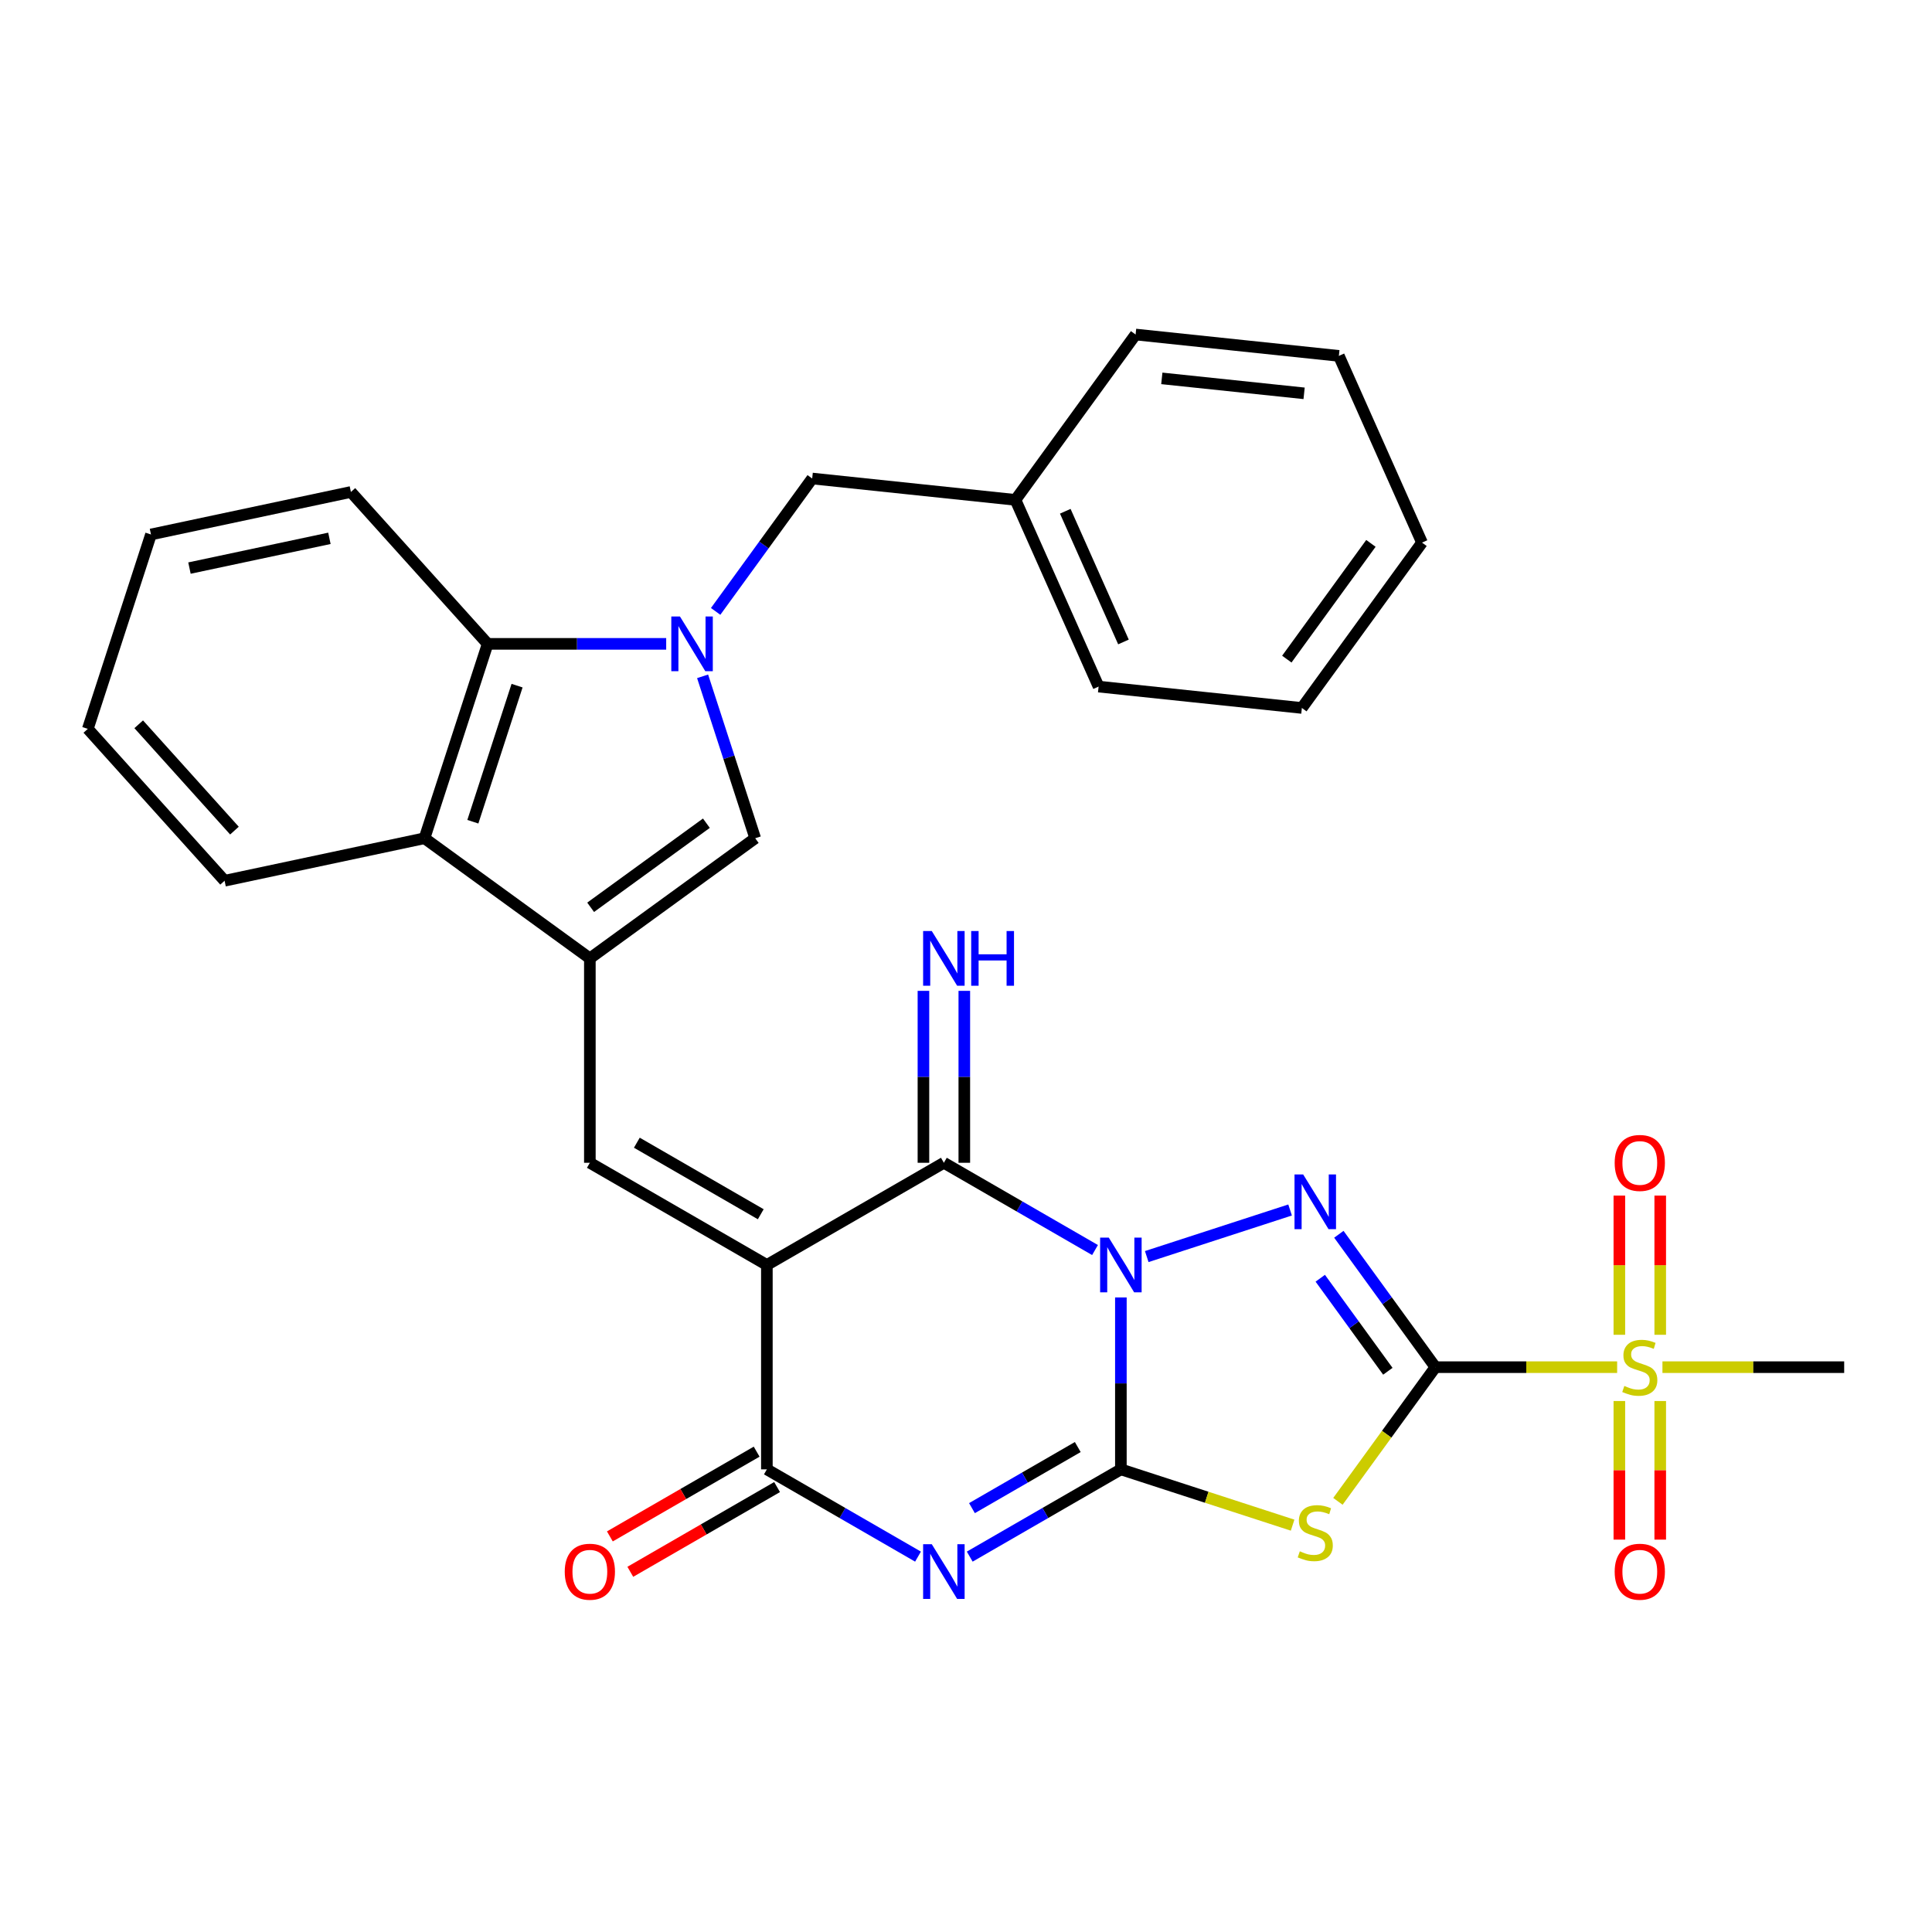<?xml version='1.0' encoding='iso-8859-1'?>
<svg version='1.1' baseProfile='full'
              xmlns='http://www.w3.org/2000/svg'
                      xmlns:rdkit='http://www.rdkit.org/xml'
                      xmlns:xlink='http://www.w3.org/1999/xlink'
                  xml:space='preserve'
width='1000px' height='1000px' viewBox='0 0 1000 1000'>
<!-- END OF HEADER -->
<rect style='opacity:1.0;fill:#FFFFFF;stroke:none' width='1000' height='1000' x='0' y='0'> </rect>
<path class='bond-0' d='M 580.165,671.552 L 580.165,716.046' style='fill:none;fill-rule:evenodd;stroke:#0000FF;stroke-width:6px;stroke-linecap:butt;stroke-linejoin:miter;stroke-opacity:1' />
<path class='bond-0' d='M 580.165,716.046 L 580.165,760.539' style='fill:none;fill-rule:evenodd;stroke:#000000;stroke-width:6px;stroke-linecap:butt;stroke-linejoin:miter;stroke-opacity:1' />
<path class='bond-3' d='M 593.55,650.398 L 667.746,626.291' style='fill:none;fill-rule:evenodd;stroke:#0000FF;stroke-width:6px;stroke-linecap:butt;stroke-linejoin:miter;stroke-opacity:1' />
<path class='bond-6' d='M 566.78,647.02 L 527.664,624.436' style='fill:none;fill-rule:evenodd;stroke:#0000FF;stroke-width:6px;stroke-linecap:butt;stroke-linejoin:miter;stroke-opacity:1' />
<path class='bond-6' d='M 527.664,624.436 L 488.547,601.852' style='fill:none;fill-rule:evenodd;stroke:#000000;stroke-width:6px;stroke-linecap:butt;stroke-linejoin:miter;stroke-opacity:1' />
<path class='bond-4' d='M 580.165,760.539 L 541.048,783.123' style='fill:none;fill-rule:evenodd;stroke:#000000;stroke-width:6px;stroke-linecap:butt;stroke-linejoin:miter;stroke-opacity:1' />
<path class='bond-4' d='M 541.048,783.123 L 501.932,805.707' style='fill:none;fill-rule:evenodd;stroke:#0000FF;stroke-width:6px;stroke-linecap:butt;stroke-linejoin:miter;stroke-opacity:1' />
<path class='bond-4' d='M 557.851,748.991 L 530.469,764.8' style='fill:none;fill-rule:evenodd;stroke:#000000;stroke-width:6px;stroke-linecap:butt;stroke-linejoin:miter;stroke-opacity:1' />
<path class='bond-4' d='M 530.469,764.8 L 503.088,780.608' style='fill:none;fill-rule:evenodd;stroke:#0000FF;stroke-width:6px;stroke-linecap:butt;stroke-linejoin:miter;stroke-opacity:1' />
<path class='bond-5' d='M 580.165,760.539 L 624.61,774.98' style='fill:none;fill-rule:evenodd;stroke:#000000;stroke-width:6px;stroke-linecap:butt;stroke-linejoin:miter;stroke-opacity:1' />
<path class='bond-5' d='M 624.61,774.98 L 669.054,789.421' style='fill:none;fill-rule:evenodd;stroke:#CCCC00;stroke-width:6px;stroke-linecap:butt;stroke-linejoin:miter;stroke-opacity:1' />
<path class='bond-1' d='M 742.962,707.643 L 717.975,673.252' style='fill:none;fill-rule:evenodd;stroke:#000000;stroke-width:6px;stroke-linecap:butt;stroke-linejoin:miter;stroke-opacity:1' />
<path class='bond-1' d='M 717.975,673.252 L 692.989,638.861' style='fill:none;fill-rule:evenodd;stroke:#0000FF;stroke-width:6px;stroke-linecap:butt;stroke-linejoin:miter;stroke-opacity:1' />
<path class='bond-1' d='M 718.349,709.763 L 700.858,685.689' style='fill:none;fill-rule:evenodd;stroke:#000000;stroke-width:6px;stroke-linecap:butt;stroke-linejoin:miter;stroke-opacity:1' />
<path class='bond-1' d='M 700.858,685.689 L 683.367,661.615' style='fill:none;fill-rule:evenodd;stroke:#0000FF;stroke-width:6px;stroke-linecap:butt;stroke-linejoin:miter;stroke-opacity:1' />
<path class='bond-8' d='M 742.962,707.643 L 789.995,707.643' style='fill:none;fill-rule:evenodd;stroke:#000000;stroke-width:6px;stroke-linecap:butt;stroke-linejoin:miter;stroke-opacity:1' />
<path class='bond-8' d='M 789.995,707.643 L 837.029,707.643' style='fill:none;fill-rule:evenodd;stroke:#CCCC00;stroke-width:6px;stroke-linecap:butt;stroke-linejoin:miter;stroke-opacity:1' />
<path class='bond-31' d='M 742.962,707.643 L 717.733,742.368' style='fill:none;fill-rule:evenodd;stroke:#000000;stroke-width:6px;stroke-linecap:butt;stroke-linejoin:miter;stroke-opacity:1' />
<path class='bond-31' d='M 717.733,742.368 L 692.504,777.093' style='fill:none;fill-rule:evenodd;stroke:#CCCC00;stroke-width:6px;stroke-linecap:butt;stroke-linejoin:miter;stroke-opacity:1' />
<path class='bond-2' d='M 396.929,654.747 L 488.547,601.852' style='fill:none;fill-rule:evenodd;stroke:#000000;stroke-width:6px;stroke-linecap:butt;stroke-linejoin:miter;stroke-opacity:1' />
<path class='bond-7' d='M 396.929,654.747 L 396.929,760.539' style='fill:none;fill-rule:evenodd;stroke:#000000;stroke-width:6px;stroke-linecap:butt;stroke-linejoin:miter;stroke-opacity:1' />
<path class='bond-11' d='M 396.929,654.747 L 305.31,601.852' style='fill:none;fill-rule:evenodd;stroke:#000000;stroke-width:6px;stroke-linecap:butt;stroke-linejoin:miter;stroke-opacity:1' />
<path class='bond-11' d='M 393.765,628.489 L 329.632,591.462' style='fill:none;fill-rule:evenodd;stroke:#000000;stroke-width:6px;stroke-linecap:butt;stroke-linejoin:miter;stroke-opacity:1' />
<path class='bond-32' d='M 475.162,805.707 L 436.045,783.123' style='fill:none;fill-rule:evenodd;stroke:#0000FF;stroke-width:6px;stroke-linecap:butt;stroke-linejoin:miter;stroke-opacity:1' />
<path class='bond-32' d='M 436.045,783.123 L 396.929,760.539' style='fill:none;fill-rule:evenodd;stroke:#000000;stroke-width:6px;stroke-linecap:butt;stroke-linejoin:miter;stroke-opacity:1' />
<path class='bond-15' d='M 499.126,601.852 L 499.126,557.358' style='fill:none;fill-rule:evenodd;stroke:#000000;stroke-width:6px;stroke-linecap:butt;stroke-linejoin:miter;stroke-opacity:1' />
<path class='bond-15' d='M 499.126,557.358 L 499.126,512.865' style='fill:none;fill-rule:evenodd;stroke:#0000FF;stroke-width:6px;stroke-linecap:butt;stroke-linejoin:miter;stroke-opacity:1' />
<path class='bond-15' d='M 477.968,601.852 L 477.968,557.358' style='fill:none;fill-rule:evenodd;stroke:#000000;stroke-width:6px;stroke-linecap:butt;stroke-linejoin:miter;stroke-opacity:1' />
<path class='bond-15' d='M 477.968,557.358 L 477.968,512.865' style='fill:none;fill-rule:evenodd;stroke:#0000FF;stroke-width:6px;stroke-linecap:butt;stroke-linejoin:miter;stroke-opacity:1' />
<path class='bond-19' d='M 391.639,751.377 L 353.652,773.309' style='fill:none;fill-rule:evenodd;stroke:#000000;stroke-width:6px;stroke-linecap:butt;stroke-linejoin:miter;stroke-opacity:1' />
<path class='bond-19' d='M 353.652,773.309 L 315.665,795.241' style='fill:none;fill-rule:evenodd;stroke:#FF0000;stroke-width:6px;stroke-linecap:butt;stroke-linejoin:miter;stroke-opacity:1' />
<path class='bond-19' d='M 402.218,769.701 L 364.231,791.633' style='fill:none;fill-rule:evenodd;stroke:#000000;stroke-width:6px;stroke-linecap:butt;stroke-linejoin:miter;stroke-opacity:1' />
<path class='bond-19' d='M 364.231,791.633 L 326.245,813.564' style='fill:none;fill-rule:evenodd;stroke:#FF0000;stroke-width:6px;stroke-linecap:butt;stroke-linejoin:miter;stroke-opacity:1' />
<path class='bond-17' d='M 859.333,690.879 L 859.333,654.858' style='fill:none;fill-rule:evenodd;stroke:#CCCC00;stroke-width:6px;stroke-linecap:butt;stroke-linejoin:miter;stroke-opacity:1' />
<path class='bond-17' d='M 859.333,654.858 L 859.333,618.837' style='fill:none;fill-rule:evenodd;stroke:#FF0000;stroke-width:6px;stroke-linecap:butt;stroke-linejoin:miter;stroke-opacity:1' />
<path class='bond-17' d='M 838.175,690.879 L 838.175,654.858' style='fill:none;fill-rule:evenodd;stroke:#CCCC00;stroke-width:6px;stroke-linecap:butt;stroke-linejoin:miter;stroke-opacity:1' />
<path class='bond-17' d='M 838.175,654.858 L 838.175,618.837' style='fill:none;fill-rule:evenodd;stroke:#FF0000;stroke-width:6px;stroke-linecap:butt;stroke-linejoin:miter;stroke-opacity:1' />
<path class='bond-18' d='M 838.175,725.168 L 838.175,761.038' style='fill:none;fill-rule:evenodd;stroke:#CCCC00;stroke-width:6px;stroke-linecap:butt;stroke-linejoin:miter;stroke-opacity:1' />
<path class='bond-18' d='M 838.175,761.038 L 838.175,796.908' style='fill:none;fill-rule:evenodd;stroke:#FF0000;stroke-width:6px;stroke-linecap:butt;stroke-linejoin:miter;stroke-opacity:1' />
<path class='bond-18' d='M 859.333,725.168 L 859.333,761.038' style='fill:none;fill-rule:evenodd;stroke:#CCCC00;stroke-width:6px;stroke-linecap:butt;stroke-linejoin:miter;stroke-opacity:1' />
<path class='bond-18' d='M 859.333,761.038 L 859.333,796.908' style='fill:none;fill-rule:evenodd;stroke:#FF0000;stroke-width:6px;stroke-linecap:butt;stroke-linejoin:miter;stroke-opacity:1' />
<path class='bond-20' d='M 860.479,707.643 L 907.512,707.643' style='fill:none;fill-rule:evenodd;stroke:#CCCC00;stroke-width:6px;stroke-linecap:butt;stroke-linejoin:miter;stroke-opacity:1' />
<path class='bond-20' d='M 907.512,707.643 L 954.545,707.643' style='fill:none;fill-rule:evenodd;stroke:#000000;stroke-width:6px;stroke-linecap:butt;stroke-linejoin:miter;stroke-opacity:1' />
<path class='bond-9' d='M 363.666,350.068 L 377.282,391.972' style='fill:none;fill-rule:evenodd;stroke:#0000FF;stroke-width:6px;stroke-linecap:butt;stroke-linejoin:miter;stroke-opacity:1' />
<path class='bond-9' d='M 377.282,391.972 L 390.898,433.877' style='fill:none;fill-rule:evenodd;stroke:#000000;stroke-width:6px;stroke-linecap:butt;stroke-linejoin:miter;stroke-opacity:1' />
<path class='bond-16' d='M 370.416,316.458 L 395.402,282.067' style='fill:none;fill-rule:evenodd;stroke:#0000FF;stroke-width:6px;stroke-linecap:butt;stroke-linejoin:miter;stroke-opacity:1' />
<path class='bond-16' d='M 395.402,282.067 L 420.389,247.676' style='fill:none;fill-rule:evenodd;stroke:#000000;stroke-width:6px;stroke-linecap:butt;stroke-linejoin:miter;stroke-opacity:1' />
<path class='bond-33' d='M 344.821,333.263 L 298.618,333.263' style='fill:none;fill-rule:evenodd;stroke:#0000FF;stroke-width:6px;stroke-linecap:butt;stroke-linejoin:miter;stroke-opacity:1' />
<path class='bond-33' d='M 298.618,333.263 L 252.414,333.263' style='fill:none;fill-rule:evenodd;stroke:#000000;stroke-width:6px;stroke-linecap:butt;stroke-linejoin:miter;stroke-opacity:1' />
<path class='bond-10' d='M 305.31,496.06 L 305.31,601.852' style='fill:none;fill-rule:evenodd;stroke:#000000;stroke-width:6px;stroke-linecap:butt;stroke-linejoin:miter;stroke-opacity:1' />
<path class='bond-12' d='M 305.31,496.06 L 390.898,433.877' style='fill:none;fill-rule:evenodd;stroke:#000000;stroke-width:6px;stroke-linecap:butt;stroke-linejoin:miter;stroke-opacity:1' />
<path class='bond-12' d='M 305.712,469.615 L 365.623,426.087' style='fill:none;fill-rule:evenodd;stroke:#000000;stroke-width:6px;stroke-linecap:butt;stroke-linejoin:miter;stroke-opacity:1' />
<path class='bond-14' d='M 305.31,496.06 L 219.723,433.877' style='fill:none;fill-rule:evenodd;stroke:#000000;stroke-width:6px;stroke-linecap:butt;stroke-linejoin:miter;stroke-opacity:1' />
<path class='bond-13' d='M 252.414,333.263 L 219.723,433.877' style='fill:none;fill-rule:evenodd;stroke:#000000;stroke-width:6px;stroke-linecap:butt;stroke-linejoin:miter;stroke-opacity:1' />
<path class='bond-13' d='M 267.633,354.894 L 244.749,425.323' style='fill:none;fill-rule:evenodd;stroke:#000000;stroke-width:6px;stroke-linecap:butt;stroke-linejoin:miter;stroke-opacity:1' />
<path class='bond-22' d='M 252.414,333.263 L 181.626,254.645' style='fill:none;fill-rule:evenodd;stroke:#000000;stroke-width:6px;stroke-linecap:butt;stroke-linejoin:miter;stroke-opacity:1' />
<path class='bond-23' d='M 219.723,433.877 L 116.243,455.872' style='fill:none;fill-rule:evenodd;stroke:#000000;stroke-width:6px;stroke-linecap:butt;stroke-linejoin:miter;stroke-opacity:1' />
<path class='bond-21' d='M 420.389,247.676 L 525.601,258.734' style='fill:none;fill-rule:evenodd;stroke:#000000;stroke-width:6px;stroke-linecap:butt;stroke-linejoin:miter;stroke-opacity:1' />
<path class='bond-24' d='M 525.601,258.734 L 568.631,355.38' style='fill:none;fill-rule:evenodd;stroke:#000000;stroke-width:6px;stroke-linecap:butt;stroke-linejoin:miter;stroke-opacity:1' />
<path class='bond-24' d='M 551.385,264.625 L 581.505,332.277' style='fill:none;fill-rule:evenodd;stroke:#000000;stroke-width:6px;stroke-linecap:butt;stroke-linejoin:miter;stroke-opacity:1' />
<path class='bond-25' d='M 525.601,258.734 L 587.784,173.147' style='fill:none;fill-rule:evenodd;stroke:#000000;stroke-width:6px;stroke-linecap:butt;stroke-linejoin:miter;stroke-opacity:1' />
<path class='bond-34' d='M 181.626,254.645 L 78.146,276.64' style='fill:none;fill-rule:evenodd;stroke:#000000;stroke-width:6px;stroke-linecap:butt;stroke-linejoin:miter;stroke-opacity:1' />
<path class='bond-34' d='M 170.503,278.64 L 98.067,294.037' style='fill:none;fill-rule:evenodd;stroke:#000000;stroke-width:6px;stroke-linecap:butt;stroke-linejoin:miter;stroke-opacity:1' />
<path class='bond-26' d='M 116.243,455.872 L 45.455,377.254' style='fill:none;fill-rule:evenodd;stroke:#000000;stroke-width:6px;stroke-linecap:butt;stroke-linejoin:miter;stroke-opacity:1' />
<path class='bond-26' d='M 121.348,429.922 L 71.796,374.889' style='fill:none;fill-rule:evenodd;stroke:#000000;stroke-width:6px;stroke-linecap:butt;stroke-linejoin:miter;stroke-opacity:1' />
<path class='bond-28' d='M 568.631,355.38 L 673.843,366.438' style='fill:none;fill-rule:evenodd;stroke:#000000;stroke-width:6px;stroke-linecap:butt;stroke-linejoin:miter;stroke-opacity:1' />
<path class='bond-29' d='M 587.784,173.147 L 692.996,184.205' style='fill:none;fill-rule:evenodd;stroke:#000000;stroke-width:6px;stroke-linecap:butt;stroke-linejoin:miter;stroke-opacity:1' />
<path class='bond-29' d='M 601.354,195.848 L 675.003,203.589' style='fill:none;fill-rule:evenodd;stroke:#000000;stroke-width:6px;stroke-linecap:butt;stroke-linejoin:miter;stroke-opacity:1' />
<path class='bond-27' d='M 45.455,377.254 L 78.146,276.64' style='fill:none;fill-rule:evenodd;stroke:#000000;stroke-width:6px;stroke-linecap:butt;stroke-linejoin:miter;stroke-opacity:1' />
<path class='bond-35' d='M 673.843,366.438 L 736.026,280.851' style='fill:none;fill-rule:evenodd;stroke:#000000;stroke-width:6px;stroke-linecap:butt;stroke-linejoin:miter;stroke-opacity:1' />
<path class='bond-35' d='M 666.053,341.163 L 709.581,281.252' style='fill:none;fill-rule:evenodd;stroke:#000000;stroke-width:6px;stroke-linecap:butt;stroke-linejoin:miter;stroke-opacity:1' />
<path class='bond-30' d='M 692.996,184.205 L 736.026,280.851' style='fill:none;fill-rule:evenodd;stroke:#000000;stroke-width:6px;stroke-linecap:butt;stroke-linejoin:miter;stroke-opacity:1' />
<path  class='atom-0' d='M 573.905 640.587
L 583.185 655.587
Q 584.105 657.067, 585.585 659.747
Q 587.065 662.427, 587.145 662.587
L 587.145 640.587
L 590.905 640.587
L 590.905 668.907
L 587.025 668.907
L 577.065 652.507
Q 575.905 650.587, 574.665 648.387
Q 573.465 646.187, 573.105 645.507
L 573.105 668.907
L 569.425 668.907
L 569.425 640.587
L 573.905 640.587
' fill='#0000FF'/>
<path  class='atom-4' d='M 674.519 607.896
L 683.799 622.896
Q 684.719 624.376, 686.199 627.056
Q 687.679 629.736, 687.759 629.896
L 687.759 607.896
L 691.519 607.896
L 691.519 636.216
L 687.639 636.216
L 677.679 619.816
Q 676.519 617.896, 675.279 615.696
Q 674.079 613.496, 673.719 612.816
L 673.719 636.216
L 670.039 636.216
L 670.039 607.896
L 674.519 607.896
' fill='#0000FF'/>
<path  class='atom-5' d='M 482.287 799.275
L 491.567 814.275
Q 492.487 815.755, 493.967 818.435
Q 495.447 821.115, 495.527 821.275
L 495.527 799.275
L 499.287 799.275
L 499.287 827.595
L 495.407 827.595
L 485.447 811.195
Q 484.287 809.275, 483.047 807.075
Q 481.847 804.875, 481.487 804.195
L 481.487 827.595
L 477.807 827.595
L 477.807 799.275
L 482.287 799.275
' fill='#0000FF'/>
<path  class='atom-6' d='M 672.779 802.951
Q 673.099 803.071, 674.419 803.631
Q 675.739 804.191, 677.179 804.551
Q 678.659 804.871, 680.099 804.871
Q 682.779 804.871, 684.339 803.591
Q 685.899 802.271, 685.899 799.991
Q 685.899 798.431, 685.099 797.471
Q 684.339 796.511, 683.139 795.991
Q 681.939 795.471, 679.939 794.871
Q 677.419 794.111, 675.899 793.391
Q 674.419 792.671, 673.339 791.151
Q 672.299 789.631, 672.299 787.071
Q 672.299 783.511, 674.699 781.311
Q 677.139 779.111, 681.939 779.111
Q 685.219 779.111, 688.939 780.671
L 688.019 783.751
Q 684.619 782.351, 682.059 782.351
Q 679.299 782.351, 677.779 783.511
Q 676.259 784.631, 676.299 786.591
Q 676.299 788.111, 677.059 789.031
Q 677.859 789.951, 678.979 790.471
Q 680.139 790.991, 682.059 791.591
Q 684.619 792.391, 686.139 793.191
Q 687.659 793.991, 688.739 795.631
Q 689.859 797.231, 689.859 799.991
Q 689.859 803.911, 687.219 806.031
Q 684.619 808.111, 680.259 808.111
Q 677.739 808.111, 675.819 807.551
Q 673.939 807.031, 671.699 806.111
L 672.779 802.951
' fill='#CCCC00'/>
<path  class='atom-9' d='M 840.754 717.363
Q 841.074 717.483, 842.394 718.043
Q 843.714 718.603, 845.154 718.963
Q 846.634 719.283, 848.074 719.283
Q 850.754 719.283, 852.314 718.003
Q 853.874 716.683, 853.874 714.403
Q 853.874 712.843, 853.074 711.883
Q 852.314 710.923, 851.114 710.403
Q 849.914 709.883, 847.914 709.283
Q 845.394 708.523, 843.874 707.803
Q 842.394 707.083, 841.314 705.563
Q 840.274 704.043, 840.274 701.483
Q 840.274 697.923, 842.674 695.723
Q 845.114 693.523, 849.914 693.523
Q 853.194 693.523, 856.914 695.083
L 855.994 698.163
Q 852.594 696.763, 850.034 696.763
Q 847.274 696.763, 845.754 697.923
Q 844.234 699.043, 844.274 701.003
Q 844.274 702.523, 845.034 703.443
Q 845.834 704.363, 846.954 704.883
Q 848.114 705.403, 850.034 706.003
Q 852.594 706.803, 854.114 707.603
Q 855.634 708.403, 856.714 710.043
Q 857.834 711.643, 857.834 714.403
Q 857.834 718.323, 855.194 720.443
Q 852.594 722.523, 848.234 722.523
Q 845.714 722.523, 843.794 721.963
Q 841.914 721.443, 839.674 720.523
L 840.754 717.363
' fill='#CCCC00'/>
<path  class='atom-10' d='M 351.946 319.103
L 361.226 334.103
Q 362.146 335.583, 363.626 338.263
Q 365.106 340.943, 365.186 341.103
L 365.186 319.103
L 368.946 319.103
L 368.946 347.423
L 365.066 347.423
L 355.106 331.023
Q 353.946 329.103, 352.706 326.903
Q 351.506 324.703, 351.146 324.023
L 351.146 347.423
L 347.466 347.423
L 347.466 319.103
L 351.946 319.103
' fill='#0000FF'/>
<path  class='atom-16' d='M 482.287 481.9
L 491.567 496.9
Q 492.487 498.38, 493.967 501.06
Q 495.447 503.74, 495.527 503.9
L 495.527 481.9
L 499.287 481.9
L 499.287 510.22
L 495.407 510.22
L 485.447 493.82
Q 484.287 491.9, 483.047 489.7
Q 481.847 487.5, 481.487 486.82
L 481.487 510.22
L 477.807 510.22
L 477.807 481.9
L 482.287 481.9
' fill='#0000FF'/>
<path  class='atom-16' d='M 502.687 481.9
L 506.527 481.9
L 506.527 493.94
L 521.007 493.94
L 521.007 481.9
L 524.847 481.9
L 524.847 510.22
L 521.007 510.22
L 521.007 497.14
L 506.527 497.14
L 506.527 510.22
L 502.687 510.22
L 502.687 481.9
' fill='#0000FF'/>
<path  class='atom-18' d='M 835.754 601.932
Q 835.754 595.132, 839.114 591.332
Q 842.474 587.532, 848.754 587.532
Q 855.034 587.532, 858.394 591.332
Q 861.754 595.132, 861.754 601.932
Q 861.754 608.812, 858.354 612.732
Q 854.954 616.612, 848.754 616.612
Q 842.514 616.612, 839.114 612.732
Q 835.754 608.852, 835.754 601.932
M 848.754 613.412
Q 853.074 613.412, 855.394 610.532
Q 857.754 607.612, 857.754 601.932
Q 857.754 596.372, 855.394 593.572
Q 853.074 590.732, 848.754 590.732
Q 844.434 590.732, 842.074 593.532
Q 839.754 596.332, 839.754 601.932
Q 839.754 607.652, 842.074 610.532
Q 844.434 613.412, 848.754 613.412
' fill='#FF0000'/>
<path  class='atom-19' d='M 835.754 813.515
Q 835.754 806.715, 839.114 802.915
Q 842.474 799.115, 848.754 799.115
Q 855.034 799.115, 858.394 802.915
Q 861.754 806.715, 861.754 813.515
Q 861.754 820.395, 858.354 824.315
Q 854.954 828.195, 848.754 828.195
Q 842.514 828.195, 839.114 824.315
Q 835.754 820.435, 835.754 813.515
M 848.754 824.995
Q 853.074 824.995, 855.394 822.115
Q 857.754 819.195, 857.754 813.515
Q 857.754 807.955, 855.394 805.155
Q 853.074 802.315, 848.754 802.315
Q 844.434 802.315, 842.074 805.115
Q 839.754 807.915, 839.754 813.515
Q 839.754 819.235, 842.074 822.115
Q 844.434 824.995, 848.754 824.995
' fill='#FF0000'/>
<path  class='atom-20' d='M 292.31 813.515
Q 292.31 806.715, 295.67 802.915
Q 299.03 799.115, 305.31 799.115
Q 311.59 799.115, 314.95 802.915
Q 318.31 806.715, 318.31 813.515
Q 318.31 820.395, 314.91 824.315
Q 311.51 828.195, 305.31 828.195
Q 299.07 828.195, 295.67 824.315
Q 292.31 820.435, 292.31 813.515
M 305.31 824.995
Q 309.63 824.995, 311.95 822.115
Q 314.31 819.195, 314.31 813.515
Q 314.31 807.955, 311.95 805.155
Q 309.63 802.315, 305.31 802.315
Q 300.99 802.315, 298.63 805.115
Q 296.31 807.915, 296.31 813.515
Q 296.31 819.235, 298.63 822.115
Q 300.99 824.995, 305.31 824.995
' fill='#FF0000'/>
</svg>
